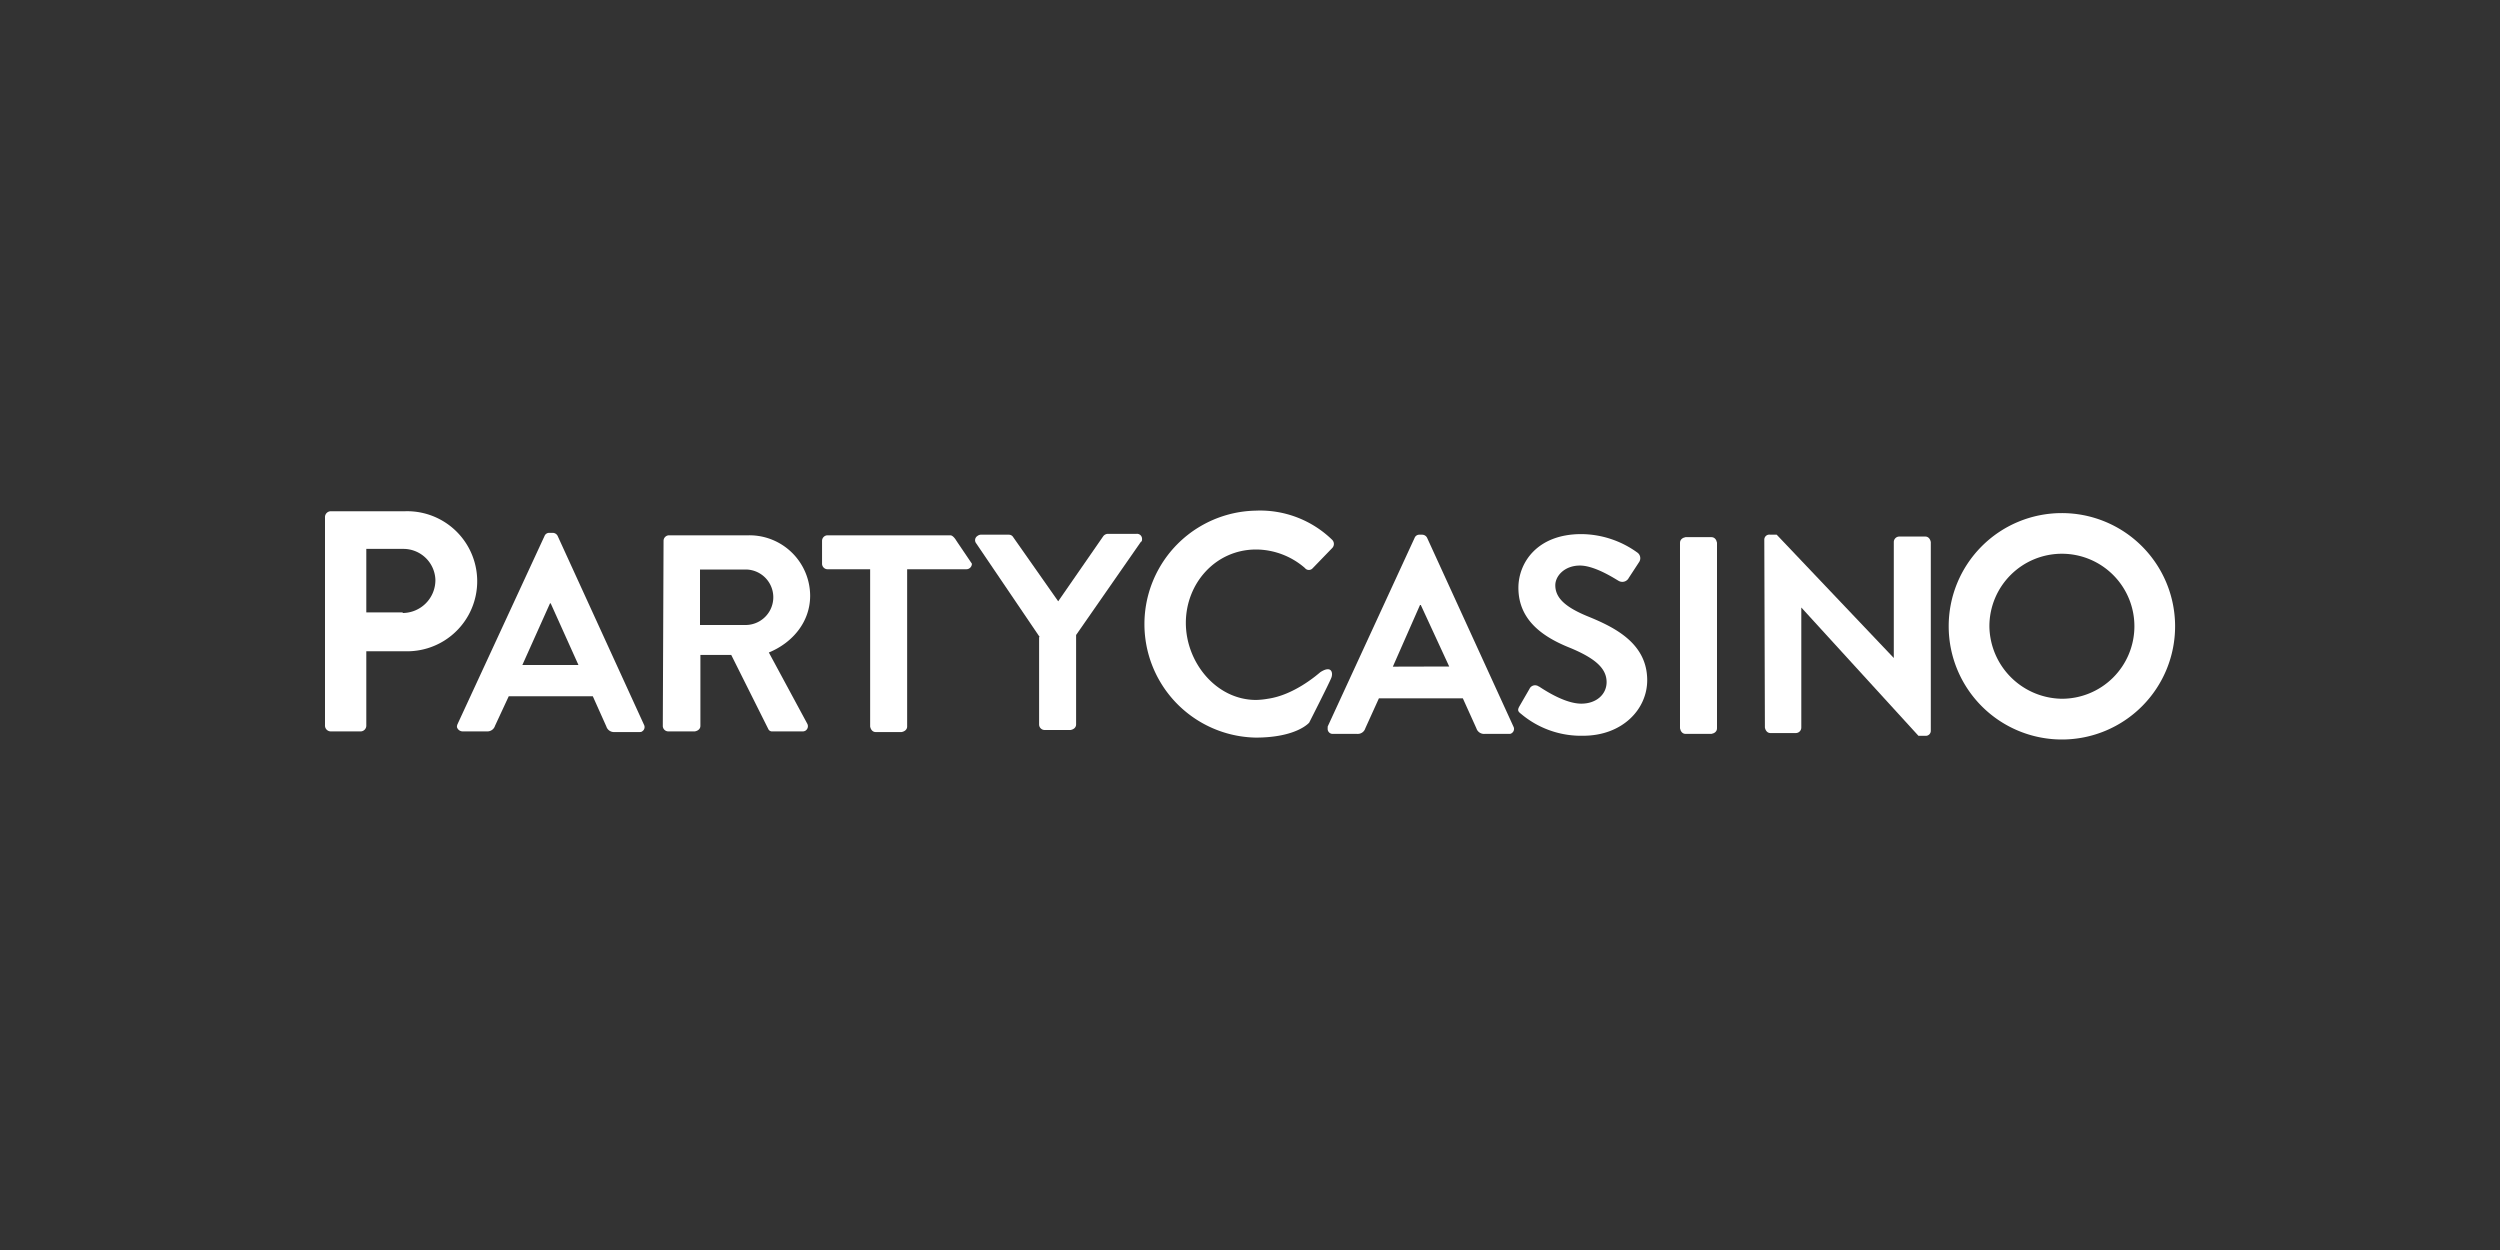 <svg id="Layer_1" data-name="Layer 1" xmlns="http://www.w3.org/2000/svg" viewBox="0 0 500 250"><rect x="0" y="0" width="500" height="250" fill="#333333" stroke="none"/><defs><style>.cls-1{fill:#fff;}</style></defs><title>3807_500x250_dark</title><path class="cls-1" d="M65,103.49a1.17,1.17,0,0,1,1.23-1.24H81a14,14,0,0,1,.87,28H73.26v14.8A1.16,1.16,0,0,1,72,146.28h-5.8A1.16,1.16,0,0,1,65,145.05ZM80.54,122.6a6.58,6.58,0,0,0,6.54-6.53v-.13a6.4,6.4,0,0,0-6.42-6.16h-7.4v12.7h7.28Z"/><path class="cls-1" d="M91.52,144.8l17.39-37.61a1,1,0,0,1,1-.62h.62a1.11,1.11,0,0,1,1,.62l17.26,37.74a1,1,0,0,1-.37,1.35c-.12.13-.37.13-.61.13h-4.94a1.59,1.59,0,0,1-1.6-1.11l-2.71-6.05H101.75L99,145.17a1.59,1.59,0,0,1-1.6,1.11H92.5a1.2,1.2,0,0,1-1.11-.86A1.31,1.31,0,0,1,91.52,144.8ZM115.69,133l-5.55-12.33H110L104.47,133Z"/><path class="cls-1" d="M132.71,108.17a1.11,1.11,0,0,1,1.11-1.11h16a12.14,12.14,0,0,1,12.21,12.09c0,5.18-3.45,9.37-8.26,11.35l7.65,14.18a1.06,1.06,0,0,1-.37,1.48,1.15,1.15,0,0,1-.62.12h-5.92a.82.82,0,0,1-.86-.49l-7.4-14.8h-6.17v14.18c0,.62-.49,1-1.11,1.11h-5.3a1.1,1.1,0,0,1-1.11-1.11h0ZM149.11,125a5.55,5.55,0,1,0,0-11.1H140V125Z"/><path class="cls-1" d="M174.15,113.85h-8.63a1.11,1.11,0,0,1-1.11-1.11h0v-4.57a1.11,1.11,0,0,1,1.11-1.11h24.54c.62,0,1.23,1.11,1.23,1.11l3.09,4.57a1.11,1.11,0,0,1-1.11,1.11H181.43V145.3c0,.61-.5,1-1.11,1.11h-5.18c-.62,0-1-.5-1.11-1.11V113.85Z"/><path class="cls-1" d="M207.94,127.41l-12.7-18.74a1,1,0,0,1,.25-1.48,1.22,1.22,0,0,1,.61-.25h5.68a1,1,0,0,1,.86.49l9,12.83,9-13a1.21,1.21,0,0,1,.86-.49h5.8a1,1,0,0,1,1.11,1c0,.25,0,.5-.25.62L215.22,127v17.89c0,.61-.49,1-1.11,1.11h-5.18a1.11,1.11,0,0,1-1.11-1.11h0V127.41Z"/><path class="cls-1" d="M412.31,102.62a22.64,22.64,0,1,1-22.57,22.7h0a22.61,22.61,0,0,1,22.57-22.7Zm0,37.13a14.5,14.5,0,1,0-14.43-14.56v.13a14.69,14.69,0,0,0,14.43,14.43Z"/><path class="cls-1" d="M265.54,145.3l17.39-37.74a1,1,0,0,1,1-.62h.49a1.11,1.11,0,0,1,1,.62l17.26,37.74a1,1,0,0,1-.37,1.35c-.12.13-.37.13-.61.13h-4.81a1.6,1.6,0,0,1-1.61-1.11l-2.71-6H275.78l-2.72,6a1.58,1.58,0,0,1-1.6,1.11h-4.93a1,1,0,0,1-1-1Zm24.3-12L284.16,121H284l-5.43,12.33Z"/><path class="cls-1" d="M303.9,141.23l2-3.46a1.22,1.22,0,0,1,1.6-.61c.13,0,.13.12.25.12s4.81,3.45,8.51,3.45c3,0,5.06-1.85,5.06-4.31,0-2.84-2.47-4.81-7.16-6.79-5.3-2.09-10.48-5.42-10.48-12.08,0-4.94,3.7-10.73,12.58-10.73a19.35,19.35,0,0,1,11.22,3.7,1.38,1.38,0,0,1,.37,1.85l-2.09,3.2a1.45,1.45,0,0,1-2,.62c-.49-.25-4.68-3.08-7.77-3.08s-4.93,2.09-4.93,3.94c0,2.59,2.1,4.44,6.66,6.29,5.43,2.22,11.72,5.43,11.72,12.71,0,5.79-4.94,11.1-12.83,11.1a18.59,18.59,0,0,1-12.33-4.32C303.65,142.34,303.4,142.09,303.9,141.23Z"/><path class="cls-1" d="M336,108.54c0-.61.5-1,1.11-1.11h5.18c.62,0,1,.5,1.11,1.11v37.13c0,.61-.49,1-1.11,1.11h-5.18c-.61,0-1-.5-1.11-1.11Z"/><path class="cls-1" d="M352.86,107.93a1,1,0,0,1,1.11-1h1.36l23.43,24.67h0V108.42a1.1,1.1,0,0,1,1.11-1.11h5.18c.62,0,1,.49,1.11,1.11v37.74a1,1,0,0,1-1.11,1h-1.36l-23.43-25.66h0v24a1.1,1.1,0,0,1-1.11,1.11h-5.06c-.61,0-1-.49-1.11-1.11Z"/><path class="cls-1" d="M264.06,134.44c-.74.62-5.3,4.57-10.48,5.31h0a15.6,15.6,0,0,1-2.35.24c-8,0-14.06-7.52-14.06-15.41s5.92-14.68,14.06-14.68a15,15,0,0,1,9.75,3.7,1,1,0,0,0,1.48.12l.12-.12,3.82-3.95a1.17,1.17,0,0,0,0-1.72h0a20.68,20.68,0,0,0-15.29-5.8,22.7,22.7,0,0,0,0,45.39h0c8.26,0,10.73-3,10.73-3s4.07-8,4.44-9S266.28,133,264.06,134.44Z"/></svg>